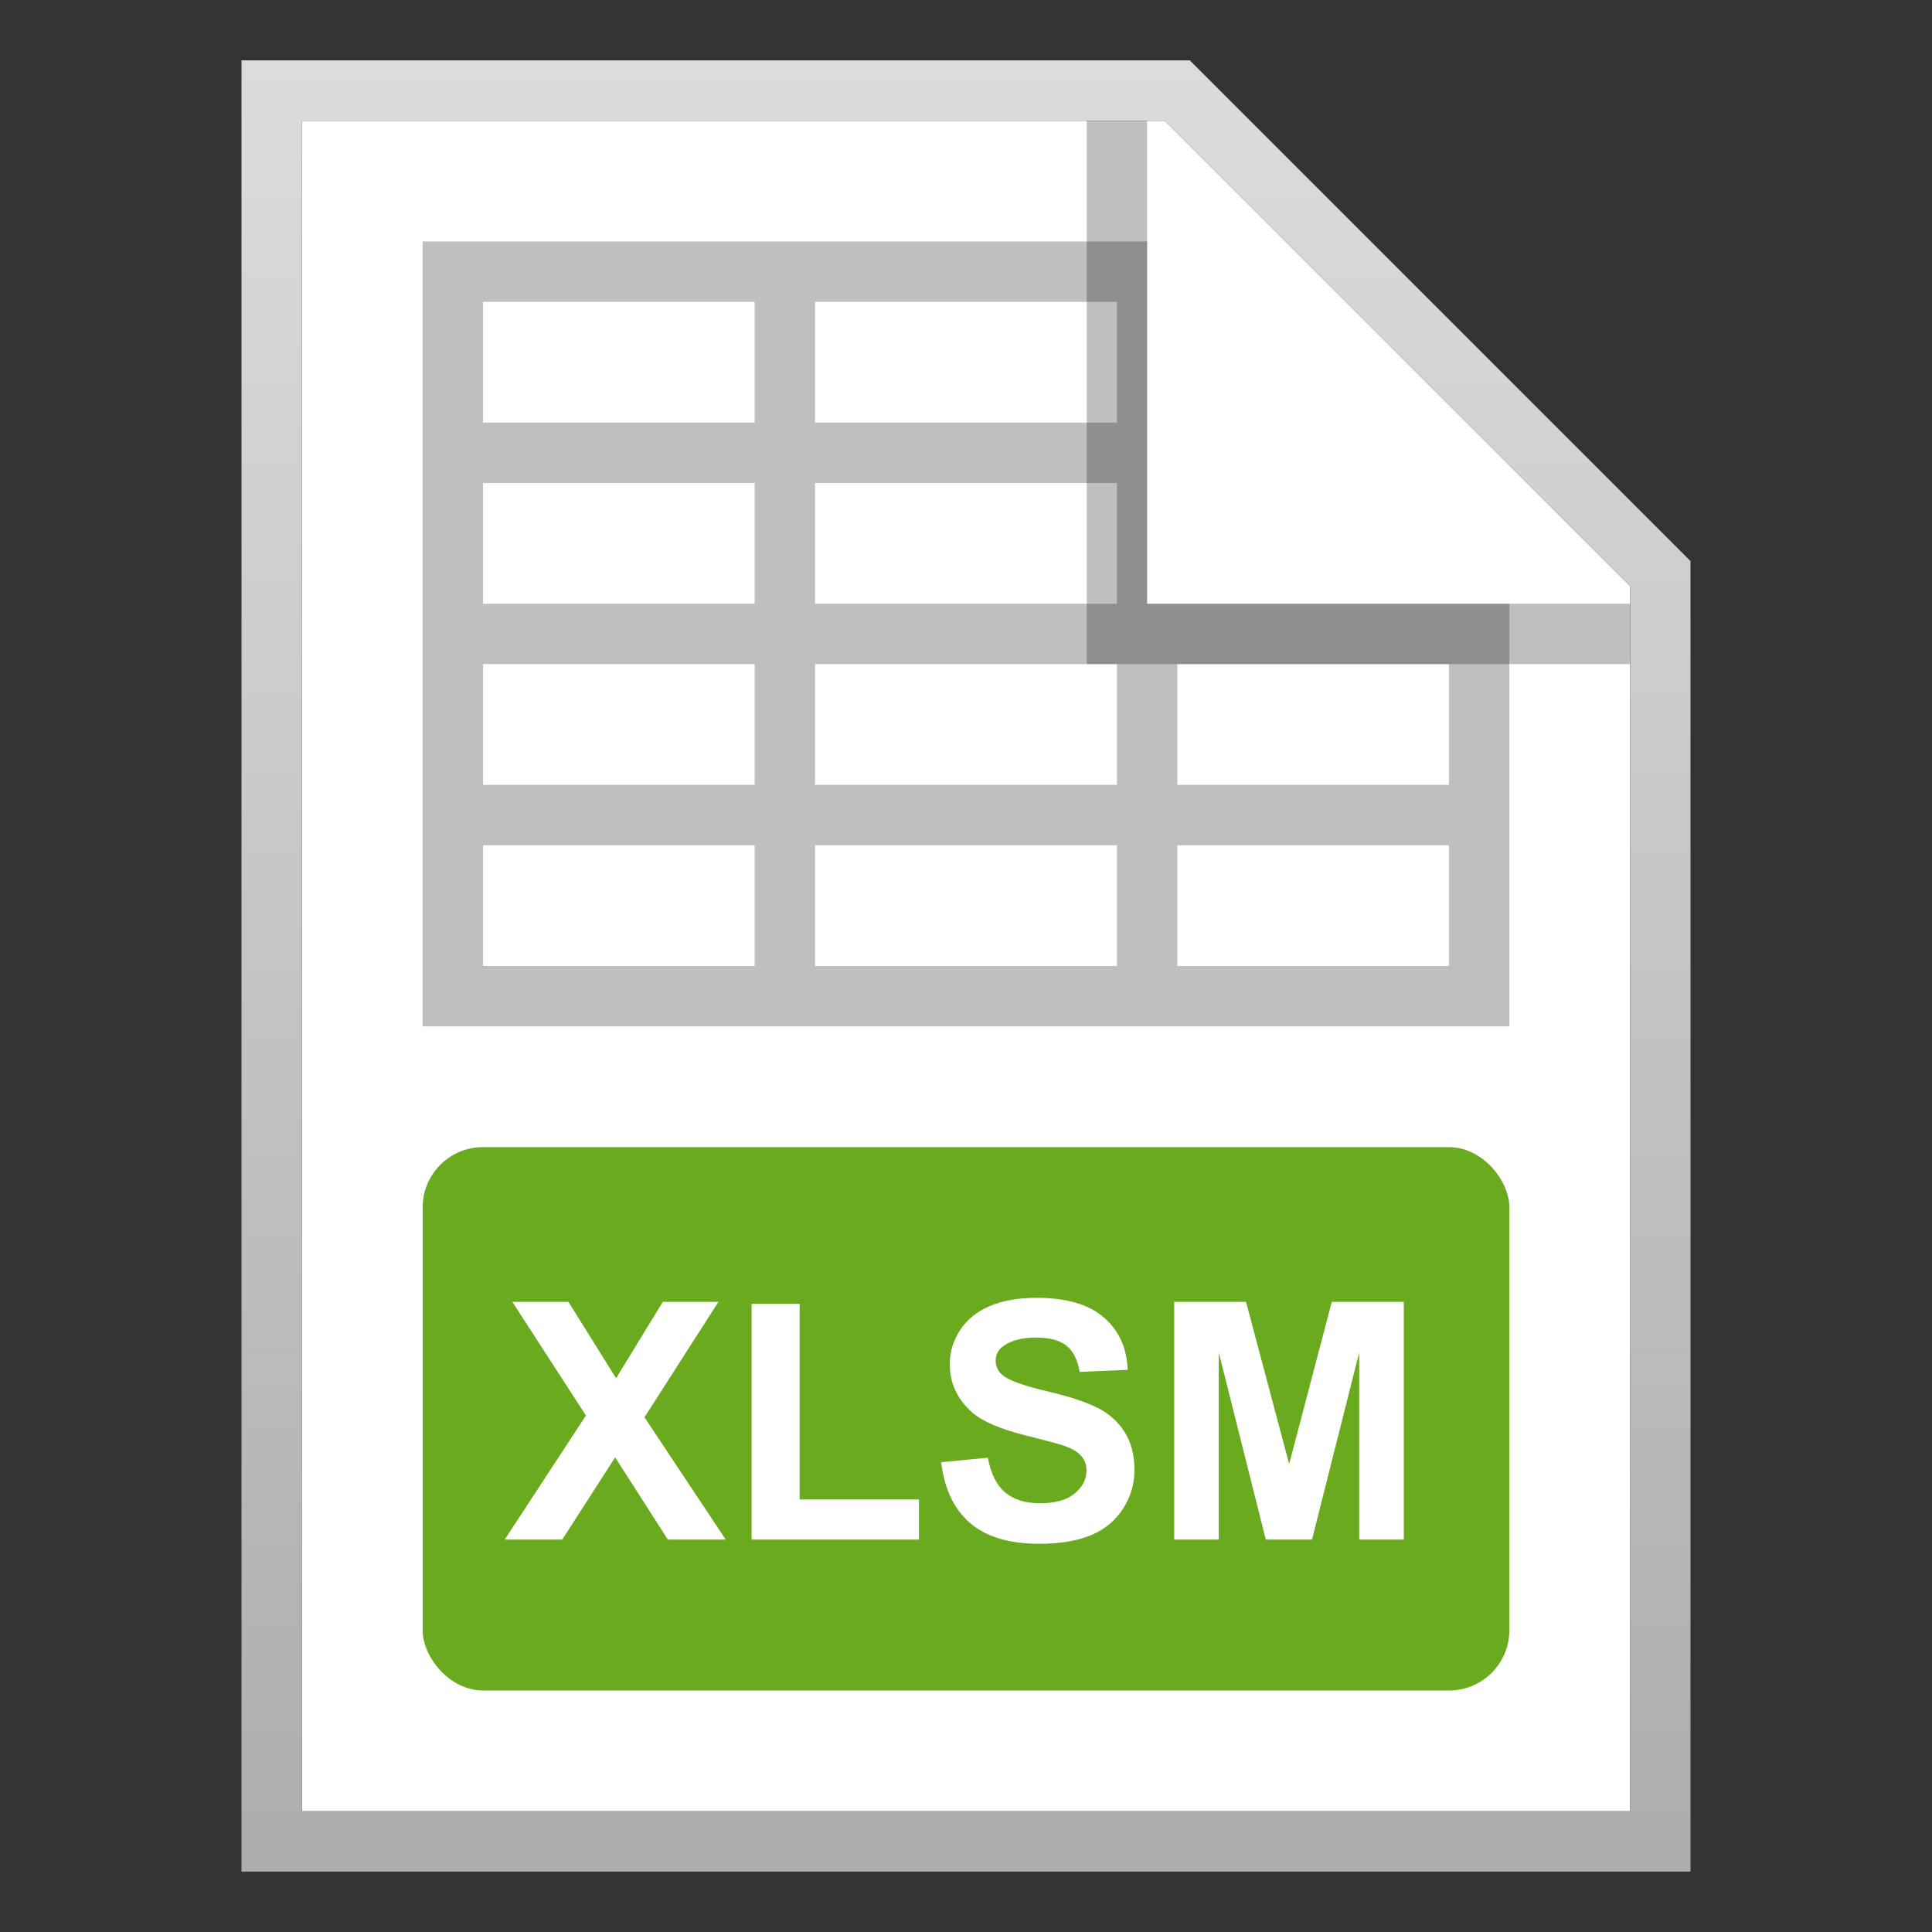 <svg width="64" height="64" viewBox="0 0 64 64" fill="none" xmlns="http://www.w3.org/2000/svg">
<rect x="0" y="0" width="64" height="64" fill="#333333" stroke="none"/>
<g id="64x64 / xlsm">
<g id="background_64x64">
<path id="background_64x64_2" d="M38.586 4L54 19.414V60H10V4H38.586Z" fill="white"/>
</g>
<path id="Union" fill-rule="evenodd" clip-rule="evenodd" d="M14 8V34H50V20H38V8H14ZM37 10H27V14H37V10ZM37 16H27V20H37V16ZM48 28V32H39V28H48ZM48 22V26H39V22H48ZM37 22H27V26H37V22ZM37 28H27V32H37V28ZM16 10H25V14H16V10ZM16 16H25V20H16V16ZM16 22H25V26H16V22ZM16 28H25V32H16V28Z" fill="#BFBFBF"/>
<g id="shadow_64x64">
<path id="shadow_64x64_2" fill-rule="evenodd" clip-rule="evenodd" d="M39.414 2H8V62H56V18.586L39.414 2ZM54 60V19.414L38.586 4H10V60H54Z" fill="url(#paint0_linear)"/>
<path id="corner_64x64" opacity="0.25" d="M38 4H36V22H54V20H38V4Z" fill="black"/>
</g>
<g id="Group 14">
<rect id="Rectangle 62" x="14" y="38" width="36" height="18" rx="2" fill="#6AAA1E"/>
<path id="XLSM" d="M16.719 51L19.41 46.891L16.972 43.126H18.83L20.409 45.656L21.956 43.126H23.798L21.349 46.95L24.04 51H22.123L20.377 48.277L18.626 51H16.719ZM24.899 51V43.19H26.489V49.673H30.442V51H24.899ZM31.178 48.438L32.725 48.288C32.818 48.807 33.006 49.188 33.289 49.432C33.575 49.675 33.96 49.797 34.444 49.797C34.956 49.797 35.341 49.69 35.599 49.475C35.86 49.256 35.991 49.002 35.991 48.712C35.991 48.526 35.935 48.368 35.824 48.239C35.717 48.107 35.527 47.992 35.255 47.895C35.069 47.831 34.644 47.717 33.982 47.552C33.13 47.34 32.532 47.081 32.188 46.773C31.705 46.34 31.463 45.812 31.463 45.188C31.463 44.787 31.576 44.413 31.801 44.066C32.03 43.715 32.358 43.448 32.784 43.266C33.214 43.083 33.731 42.992 34.336 42.992C35.325 42.992 36.068 43.208 36.565 43.642C37.067 44.075 37.33 44.653 37.355 45.377L35.765 45.446C35.697 45.042 35.55 44.752 35.325 44.576C35.103 44.397 34.768 44.308 34.32 44.308C33.858 44.308 33.497 44.403 33.235 44.592C33.067 44.714 32.983 44.877 32.983 45.081C32.983 45.267 33.062 45.427 33.219 45.559C33.42 45.727 33.907 45.903 34.68 46.085C35.454 46.268 36.025 46.458 36.394 46.655C36.766 46.848 37.056 47.115 37.264 47.455C37.475 47.792 37.581 48.209 37.581 48.706C37.581 49.158 37.455 49.58 37.205 49.974C36.954 50.368 36.599 50.662 36.141 50.855C35.683 51.045 35.112 51.14 34.428 51.14C33.432 51.14 32.668 50.91 32.134 50.452C31.601 49.99 31.282 49.319 31.178 48.438ZM38.897 51V43.126H41.276L42.705 48.497L44.117 43.126H46.502V51H45.025V44.802L43.462 51H41.931L40.373 44.802V51H38.897Z" fill="white"/>
</g>
</g>
<defs>
<linearGradient id="paint0_linear" x1="29" y1="2" x2="29" y2="62" gradientUnits="userSpaceOnUse">
<stop stop-color="#DCDCDC"/>
<stop offset="1" stop-color="#ADADAD"/>
</linearGradient>
</defs>
</svg>
